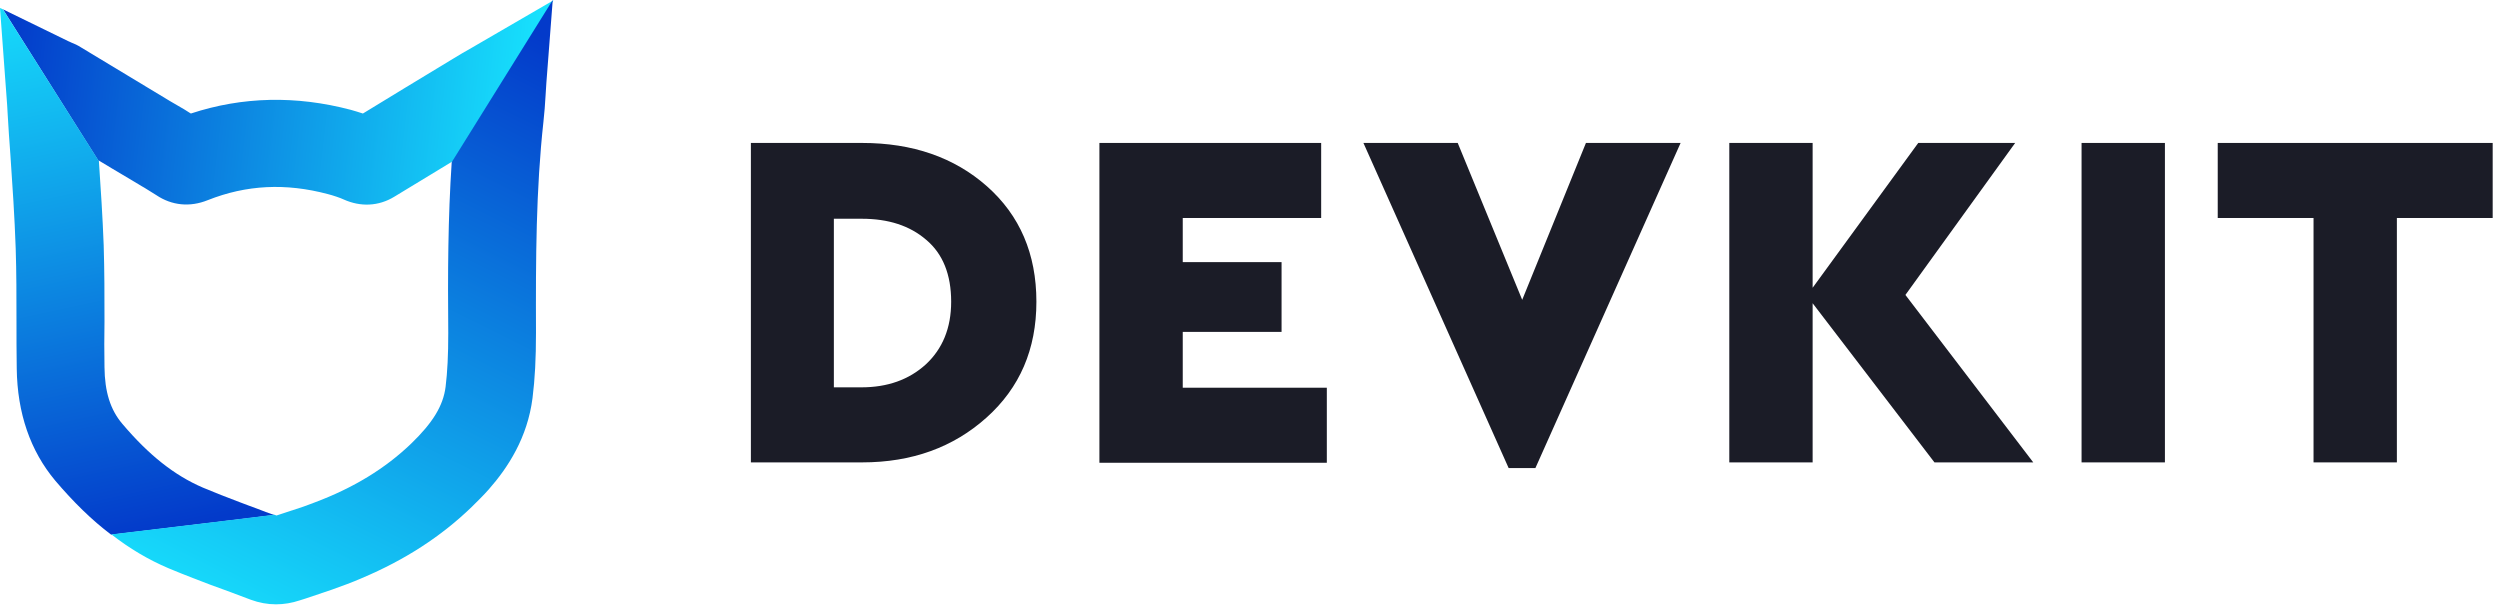 <svg width="152" height="37" viewBox="0 0 152 37" fill="none" xmlns="http://www.w3.org/2000/svg">
<path d="M60.009 11.328C62.004 13.094 63.013 15.433 63.013 18.345C63.013 21.234 62.004 23.573 59.986 25.384C57.968 27.196 55.446 28.113 52.419 28.113H45.654V8.691H52.419C55.469 8.691 58.014 9.562 60.009 11.328ZM50.699 13.277V23.55H52.373C53.955 23.55 55.262 23.091 56.294 22.151C57.303 21.211 57.831 19.95 57.831 18.345C57.831 16.694 57.326 15.433 56.317 14.584C55.308 13.713 54.001 13.3 52.396 13.3H50.699V13.277Z" fill="#1B1C27"/>
<path d="M80.327 13.254H71.911V15.937H77.919V20.179H71.911V23.573H80.671V28.136H66.844V8.691H80.327V13.254Z" fill="#1B1C27"/>
<path d="M102.181 8.691L93.353 28.457H91.725L82.896 8.691H88.629L92.55 18.23L96.425 8.691H102.181Z" fill="#1B1C27"/>
<path d="M117.615 28.113L110.208 18.437V28.113H105.141V8.691H110.208V17.496L116.629 8.691H122.522L115.849 17.932L123.622 28.113H117.615Z" fill="#1B1C27"/>
<path d="M131.627 28.113H126.559V8.691H131.627V28.113Z" fill="#1B1C27"/>
<path d="M151.555 13.254H145.73V28.113H140.663V13.254H134.838V8.691H151.555V13.254Z" fill="#1B1C27"/>
<g clip-path="url(#clip0_2481_889)">
<path d="M6.013 9.763C6.53 10.07 7.048 10.394 7.581 10.701L8.422 11.202C8.535 11.267 8.648 11.348 8.777 11.412C9.036 11.574 9.279 11.719 9.505 11.865C10.442 12.495 11.542 12.608 12.625 12.172C14.985 11.234 17.377 11.121 19.931 11.8C20.254 11.881 20.723 12.043 20.885 12.123C21.919 12.592 23.019 12.544 23.972 11.962C25.088 11.283 26.252 10.572 27.512 9.812C27.512 9.828 27.512 9.86 27.512 9.877L33.655 0.016L29.258 2.57C29.064 2.683 28.87 2.796 28.676 2.909C28.305 3.12 27.933 3.33 27.545 3.572C25.524 4.801 23.714 5.884 22.065 6.902C21.79 6.805 21.531 6.741 21.321 6.676C18.008 5.803 14.742 5.868 11.606 6.902C11.574 6.886 11.558 6.87 11.525 6.854C11.428 6.789 11.315 6.724 11.218 6.66L10.329 6.142C8.535 5.059 6.741 3.976 4.946 2.893C4.72 2.748 4.51 2.651 4.332 2.586C4.284 2.554 4.219 2.538 4.154 2.505L0.178 0.566L5.997 9.796C6.013 9.796 6.013 9.78 6.013 9.763Z" fill="url(#paint0_linear_2481_889)"/>
<path d="M15.664 30.939C15.292 30.81 14.936 30.664 14.581 30.535C13.805 30.244 13.061 29.953 12.334 29.646C10.604 28.902 9.052 27.674 7.436 25.767C6.708 24.91 6.369 23.827 6.353 22.323C6.337 21.402 6.337 20.464 6.353 19.543C6.353 18.024 6.353 16.456 6.304 14.904C6.24 13.19 6.126 11.477 6.013 9.796L0.178 0.566L0 0.485L0.339 5.092C0.356 5.318 0.372 5.544 0.388 5.754C0.42 6.191 0.453 6.579 0.469 6.983C0.517 7.791 0.566 8.583 0.63 9.392C0.76 11.267 0.889 13.206 0.954 15.098C1.002 16.553 1.002 18.072 1.002 19.543C1.002 20.481 1.002 21.434 1.018 22.404C1.051 25.12 1.843 27.415 3.362 29.226C4.461 30.519 5.577 31.618 6.757 32.507L13.886 31.651L16.666 31.311C16.326 31.198 16.003 31.069 15.664 30.939Z" fill="url(#paint1_linear_2481_889)"/>
<path d="M33.607 0L27.464 9.861C27.238 13.239 27.221 16.617 27.254 20.255C27.254 21.596 27.205 22.598 27.092 23.52C26.947 24.668 26.316 25.702 24.991 26.979C23.423 28.482 21.499 29.662 19.123 30.552C18.897 30.632 18.67 30.729 18.428 30.81C17.991 30.956 17.555 31.101 17.102 31.247C17.038 31.263 16.973 31.295 16.908 31.311L16.811 31.343C16.763 31.327 16.731 31.311 16.682 31.295L13.902 31.634L6.773 32.491C7.872 33.348 9.02 34.027 10.232 34.544C10.733 34.754 11.218 34.948 11.72 35.142C12.431 35.417 13.142 35.692 13.837 35.934C14.306 36.112 14.791 36.29 15.26 36.468C15.745 36.646 16.262 36.743 16.779 36.743C17.264 36.743 17.749 36.662 18.234 36.5L18.59 36.387C19.123 36.209 19.64 36.031 20.174 35.853C20.804 35.627 21.434 35.401 22.017 35.142C24.619 34.043 26.817 32.621 28.676 30.826C29 30.503 29.372 30.147 29.727 29.743C30.891 28.418 32.071 26.607 32.378 24.199C32.524 23.035 32.588 21.823 32.588 20.222C32.572 15.664 32.588 11.542 33.041 7.403C33.105 6.854 33.138 6.337 33.17 5.819C33.186 5.561 33.203 5.302 33.219 5.043L33.607 0Z" fill="url(#paint2_linear_2481_889)"/>
</g>
<defs>
<linearGradient id="paint0_linear_2481_889" x1="0.393" y1="2.17" x2="33.623" y2="6.081" gradientUnits="userSpaceOnUse">
<stop stop-color="#033ACA"/>
<stop offset="1" stop-color="#18E8FF"/>
</linearGradient>
<linearGradient id="paint1_linear_2481_889" x1="9.321" y1="34.062" x2="1.431" y2="-2.325" gradientUnits="userSpaceOnUse">
<stop offset="0.046" stop-color="#033ACA"/>
<stop offset="1" stop-color="#18E8FF"/>
</linearGradient>
<linearGradient id="paint2_linear_2481_889" x1="33.623" y1="2.504" x2="14.486" y2="40.955" gradientUnits="userSpaceOnUse">
<stop stop-color="#033ACA"/>
<stop offset="1" stop-color="#18E8FF"/>
</linearGradient>
<clipPath id="clip0_2481_889">
<rect width="33.623" height="36.759" fill="white"/>
</clipPath>
</defs>
</svg>
